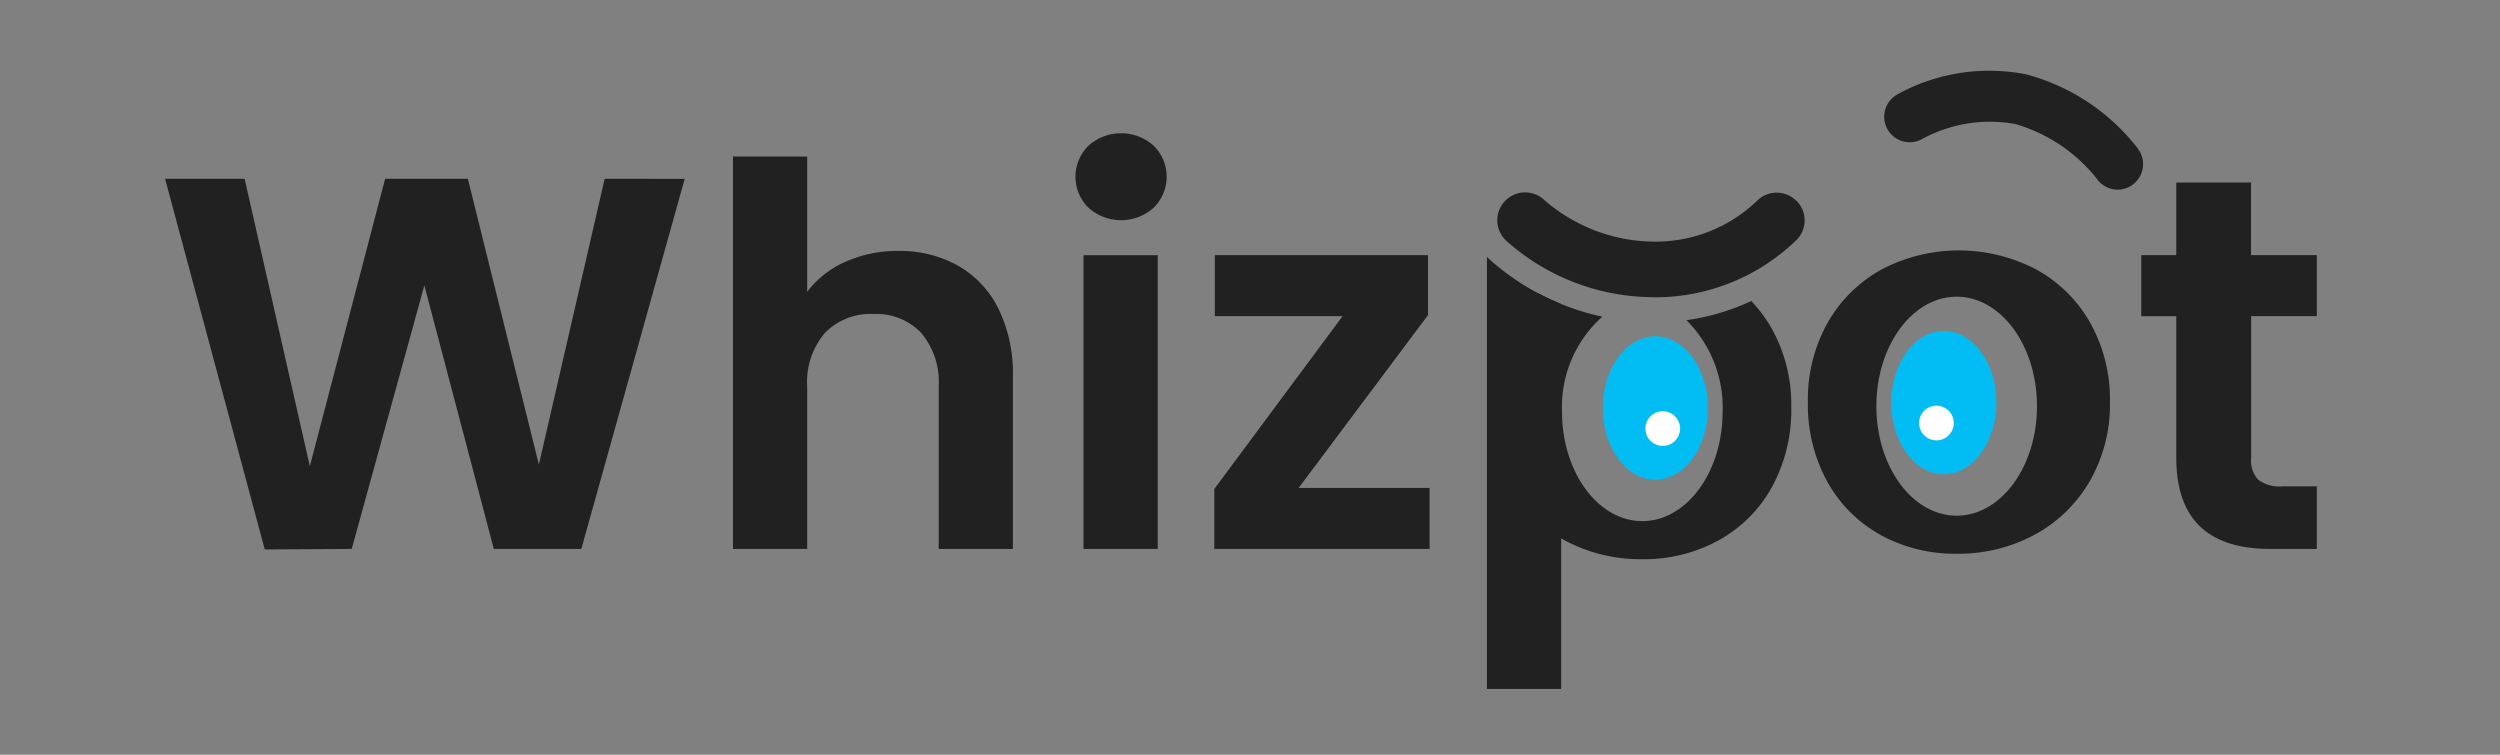 <svg id="Component_509_2" data-name="Component 509 – 2" xmlns="http://www.w3.org/2000/svg" xmlns:xlink="http://www.w3.org/1999/xlink" width="106" height="32" viewBox="0 0 106 32">
  <rect x="0" y="0" width="106" height="32" fill="#808080" stroke="none"/>
  <defs>
    <clipPath id="clip-path">
      <rect id="Rectangle_1074" data-name="Rectangle 1074" width="91.236" height="26.209" fill="none"/>
    </clipPath>
  </defs>
  <g id="Rectangle_1075" data-name="Rectangle 1075" fill="#fff" stroke="#707070" stroke-width="1" opacity="0">
    <rect width="106" height="32" stroke="none"/>
    <rect x="0.5" y="0.5" width="105" height="31" fill="none"/>
  </g>
  <g id="Group_4746" data-name="Group 4746" transform="translate(7 3)">
    <path id="Path_2097" data-name="Path 2097" d="M18.637,27.007,15.849,39.124,12.837,27.007H9.329L6.137,39.192,3.372,27.007H0L4.226,42.721,7.913,42.7l3.08-11.173L13.938,42.7h3.71l4.384-15.692Z" transform="translate(0 -22.425)" fill="#212121"/>
    <g id="Group_4745" data-name="Group 4745" transform="translate(0)">
      <g id="Group_4744" data-name="Group 4744" clip-path="url(#clip-path)">
        <path id="Path_2098" data-name="Path 2098" d="M151.445,26.062a4.265,4.265,0,0,1,1.72,1.821,6.255,6.255,0,0,1,.618,2.889v7.307h-3.147V31.2a3.23,3.23,0,0,0-.742-2.282,2.629,2.629,0,0,0-2.023-.8,2.693,2.693,0,0,0-2.057.8,3.2,3.2,0,0,0-.753,2.282v6.879h-3.147V21.442h3.147v5.733a4.1,4.1,0,0,1,1.619-1.27,5.366,5.366,0,0,1,2.248-.461,5.057,5.057,0,0,1,2.518.618" transform="translate(-117.836 -17.804)" fill="#212121"/>
        <path id="Path_2099" data-name="Path 2099" d="M228.063,18.77a1.845,1.845,0,0,1,0-2.63,2.073,2.073,0,0,1,2.765,0,1.846,1.846,0,0,1,0,2.63,2.073,2.073,0,0,1-2.765,0M231,33.237h-3.147V20.782H231Z" transform="translate(-188.912 -12.962)" fill="#212121"/>
        <path id="Path_2100" data-name="Path 2100" d="M265.8,55.957h5.553v2.585h-9.128V56l5.44-7.329h-5.418V46.087h9.038v2.541Z" transform="translate(-217.738 -38.268)" fill="#212121"/>
        <path id="Path_2101" data-name="Path 2101" d="M413.624,56.957a5.743,5.743,0,0,1-2.259-2.259,6.769,6.769,0,0,1-.82-3.372,6.628,6.628,0,0,1,.843-3.372,5.859,5.859,0,0,1,2.3-2.259,7.058,7.058,0,0,1,6.52,0,5.861,5.861,0,0,1,2.3,2.259,6.63,6.63,0,0,1,.843,3.372,6.493,6.493,0,0,1-.866,3.372,5.993,5.993,0,0,1-2.338,2.259,6.8,6.8,0,0,1-3.294.8,6.557,6.557,0,0,1-3.237-.8m-.168-5.456c0,2.564,1.525,4.642,3.405,4.642s3.405-2.078,3.405-4.642-1.525-4.642-3.405-4.642-3.405,2.078-3.405,4.642" transform="translate(-340.89 -37.279)" fill="#212121"/>
        <path id="Path_2102" data-name="Path 2102" d="M498.542,33.6v6.025a1.189,1.189,0,0,0,.3.91,1.489,1.489,0,0,0,1.023.281h1.461v2.653h-1.979q-3.979,0-3.979-3.867v-6h-1.484V31.014h1.484v-3.08h3.17v3.08h2.788V33.6Z" transform="translate(-410.094 -23.195)" fill="#212121"/>
        <path id="Path_2103" data-name="Path 2103" d="M435.84,68.051c0,1.679-1,3.039-2.229,3.039s-2.23-1.361-2.23-3.039,1-3.039,2.23-3.039,2.229,1.361,2.229,3.039" transform="translate(-358.192 -53.982)" fill="#01bdf4"/>
        <path id="Path_2104" data-name="Path 2104" d="M439.807,84.439a.735.735,0,1,1-.735-.735.735.735,0,0,1,.735.735" transform="translate(-363.967 -69.503)" fill="#fff"/>
        <path id="Path_2105" data-name="Path 2105" d="M359.283,69.408c0,1.679,1,3.039,2.23,3.039s2.229-1.361,2.229-3.039-1-3.04-2.229-3.04-2.23,1.361-2.23,3.04" transform="translate(-298.326 -55.108)" fill="#01bdf4"/>
        <path id="Path_2106" data-name="Path 2106" d="M369.945,85.8a.735.735,0,1,0,.735-.735.735.735,0,0,0-.735.735" transform="translate(-307.179 -70.629)" fill="#fff"/>
        <path id="Path_2107" data-name="Path 2107" d="M440.449,3.32A8.882,8.882,0,0,0,435.7.153,8.088,8.088,0,0,0,430.236,1l-.027.016a1.081,1.081,0,0,0,1.1,1.865,6,6,0,0,1,3.933-.62A6.849,6.849,0,0,1,438.7,4.589l0,.006a1.083,1.083,0,0,0,.875.446h.007a1.082,1.082,0,0,0,.862-1.721m-.868,1.192Z" transform="translate(-356.786 0)" fill="#212121"/>
        <path id="Path_2108" data-name="Path 2108" d="M345.588,30.742a1.179,1.179,0,0,0-1.655.045,6.212,6.212,0,0,1-4.361,1.714,7.163,7.163,0,0,1-4.63-1.754,1.182,1.182,0,0,0-1.657,1.686l.021.02a9.385,9.385,0,0,0,6.032,2.4l.218.008h.1a8.591,8.591,0,0,0,5.989-2.452l.025-.026a1.173,1.173,0,0,0-.079-1.644" transform="translate(-276.452 -25.256)" fill="#212121"/>
        <path id="Path_2109" data-name="Path 2109" d="M333.484,48.472a10.441,10.441,0,0,1-3.046-1.9l-.012-.011-.012-.011-.021-.02-.009-.008-.008-.008c-.014-.014-.026-.029-.04-.044V64.792h3.147V48.472" transform="translate(-274.291 -38.582)" fill="#212121"/>
        <path id="Path_2110" data-name="Path 2110" d="M341.994,55.844a9.711,9.711,0,0,1-2.752.813,5.232,5.232,0,0,1,1.534,3.878c0,2.564-1.524,4.642-3.405,4.642s-3.405-2.078-3.405-4.642a5.121,5.121,0,0,1,1.71-4.025,10.476,10.476,0,0,1-2.75-1.012,5.949,5.949,0,0,0-1.209,1.489,6.627,6.627,0,0,0-.843,3.372,6.493,6.493,0,0,0,.865,3.372,6,6,0,0,0,2.338,2.26,6.8,6.8,0,0,0,3.294.8,6.558,6.558,0,0,0,3.237-.8,5.744,5.744,0,0,0,2.259-2.26,6.766,6.766,0,0,0,.82-3.372,6.625,6.625,0,0,0-.843-3.372,6.045,6.045,0,0,0-.852-1.142" transform="translate(-274.737 -46.082)" fill="#212121"/>
      </g>
    </g>
  </g>
</svg>
